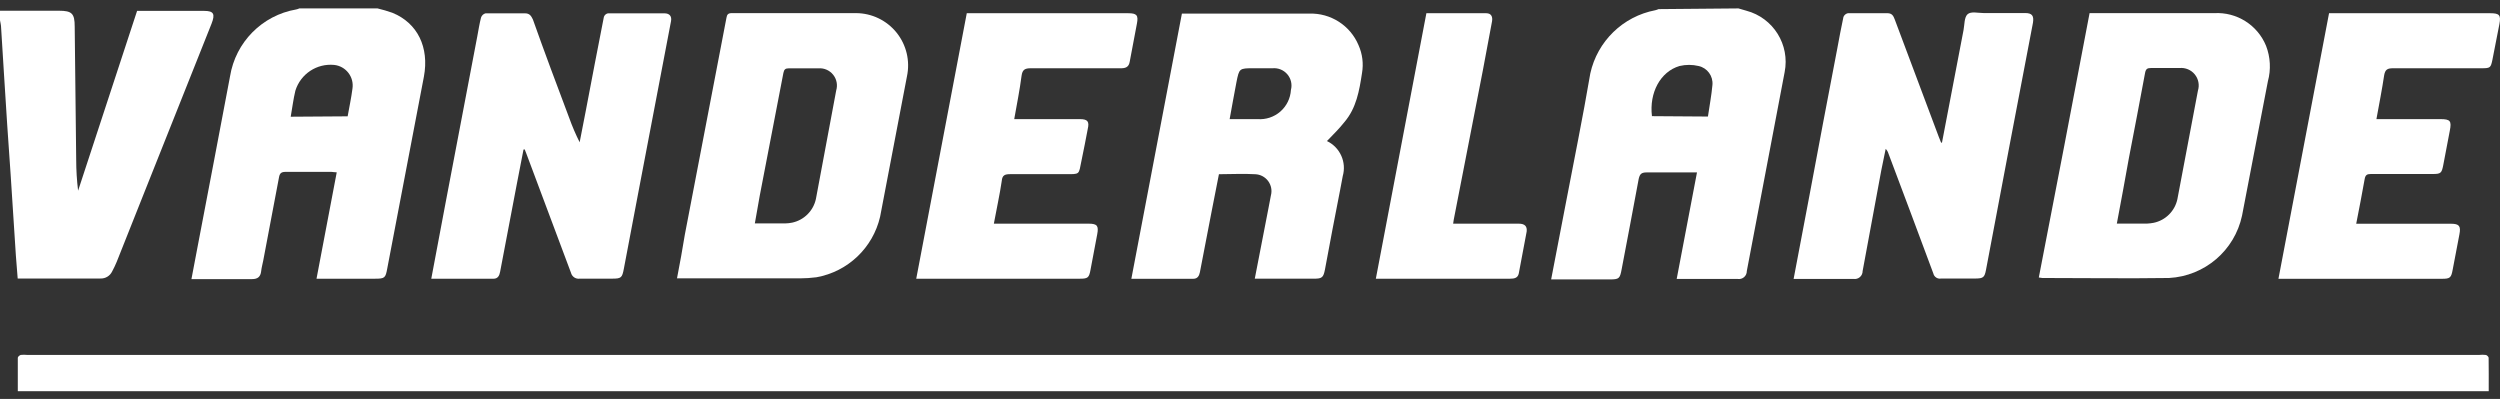 <svg width="282" height="45" viewBox="0 0 282 45" fill="none" xmlns="http://www.w3.org/2000/svg">
<rect x="0" y="0" width="282" height="45" fill="#333333" stroke="none"/>
<path fill-rule="evenodd" clip-rule="evenodd" d="M196.096 0.949L196.987 1.208C200.029 2.016 201.92 5.049 201.307 8.137C199.882 15.619 198.46 23.098 197.04 30.574C197.044 30.839 196.93 31.092 196.729 31.264C196.527 31.436 196.259 31.51 195.998 31.465C193.896 31.465 191.785 31.465 189.683 31.465H189.131C189.897 27.465 190.645 23.502 191.42 19.449H190.636C188.997 19.449 187.367 19.449 185.737 19.449C185.15 19.449 184.971 19.636 184.847 20.171C184.223 23.573 183.564 26.967 182.923 30.369C182.727 31.42 182.638 31.518 181.587 31.518H174.969C175.521 28.677 176.055 25.916 176.581 23.154C177.525 18.202 178.54 13.259 179.387 8.28C180.186 4.653 183.069 1.85 186.717 1.154C186.843 1.125 186.965 1.083 187.082 1.029L196.096 0.949ZM192.655 13.146C192.824 11.962 193.056 10.777 193.163 9.583C193.254 8.58 192.587 7.665 191.604 7.446C190.895 7.277 190.157 7.277 189.448 7.446C187.284 8.087 186.019 10.465 186.34 13.102L192.655 13.146Z" fill="white"/>
<path fill-rule="evenodd" clip-rule="evenodd" d="M42.588 0.949C43.151 1.084 43.707 1.248 44.253 1.439C47.112 2.597 48.431 5.349 47.816 8.645C46.427 15.86 45.049 23.071 43.683 30.28C43.487 31.358 43.407 31.438 42.285 31.438H35.703C36.468 27.403 37.226 23.422 37.983 19.44C37.724 19.44 37.555 19.387 37.386 19.387C35.658 19.387 33.939 19.387 32.211 19.387C31.73 19.387 31.552 19.547 31.472 20.001C30.878 23.137 30.284 26.272 29.69 29.407C29.61 29.808 29.503 30.191 29.459 30.592C29.387 31.224 29.067 31.483 28.434 31.483C26.35 31.483 24.266 31.483 22.199 31.483H21.594C21.861 30.066 22.119 28.695 22.387 27.314C23.571 21.079 24.782 14.844 25.949 8.609C26.573 4.759 29.57 1.73 33.413 1.065C33.534 1.041 33.65 1.002 33.761 0.949L42.588 0.949ZM39.215 13.122C39.402 12.062 39.625 11.037 39.758 9.995C39.854 9.364 39.688 8.722 39.297 8.217C38.907 7.712 38.327 7.389 37.692 7.323C35.73 7.133 33.904 8.345 33.319 10.227C33.087 11.18 32.971 12.16 32.793 13.166L39.215 13.122Z" fill="white"/>
<path d="M1.80973e-05 1.211H6.645C8.114 1.211 8.426 1.523 8.426 2.992C8.48 7.998 8.536 13.007 8.595 18.018C8.597 19.186 8.668 20.352 8.809 21.51L15.463 1.229C18.028 1.229 20.531 1.229 23.043 1.229C24.111 1.229 24.29 1.585 23.862 2.672C21.344 9.014 18.818 15.355 16.282 21.697C15.249 24.304 14.21 26.917 13.165 29.535C13.022 29.91 12.826 30.266 12.648 30.622C12.408 31.123 11.894 31.434 11.339 31.415H1.995C1.924 30.524 1.844 29.633 1.79 28.814C1.594 25.785 1.407 22.748 1.202 19.72C0.929 15.908 0.677 12.095 0.445 8.283C0.33 6.564 0.24 4.845 0.125 3.126C0.125 2.85 0.045 2.565 0 2.289L1.80973e-05 1.211Z" fill="white"/>
<path d="M280.727 44.124H2.008C2.008 42.842 2.008 41.595 2.008 40.356C2.008 40.241 2.213 40.072 2.337 40.036C2.583 40.009 2.831 40.009 3.077 40.036H279.641C279.886 40.009 280.134 40.009 280.38 40.036C280.513 40.036 280.709 40.241 280.718 40.348C280.736 41.595 280.727 42.842 280.727 44.124Z" fill="white"/>
<path fill-rule="evenodd" clip-rule="evenodd" d="M149.68 15.911C151.16 16.618 151.913 18.29 151.461 19.866C151.363 20.373 151.274 20.881 151.176 21.38C150.583 24.391 150.01 27.395 149.457 30.394C149.279 31.285 149.146 31.436 148.228 31.436H141.539C142.064 28.764 142.572 26.092 143.08 23.5C143.178 23.019 143.267 22.538 143.356 22.057C143.509 21.494 143.395 20.892 143.048 20.423C142.701 19.954 142.158 19.67 141.575 19.652C140.238 19.572 138.902 19.652 137.495 19.652C137.228 21.033 136.961 22.387 136.693 23.74C136.248 26.065 135.803 28.381 135.349 30.706C135.268 31.124 135.072 31.445 134.618 31.445H127.617C129.523 21.433 131.42 11.493 133.318 1.535H133.906C138.493 1.535 143.08 1.535 147.667 1.535C150.086 1.447 152.307 2.866 153.243 5.098C153.683 6.084 153.819 7.178 153.635 8.242C153.332 10.22 153.002 12.188 151.648 13.773C151.069 14.513 150.384 15.181 149.68 15.911L149.68 15.911ZM138.704 13.435H141.848C142.786 13.509 143.714 13.202 144.423 12.584C145.131 11.965 145.561 11.088 145.616 10.149C145.778 9.532 145.63 8.875 145.218 8.388C144.807 7.901 144.185 7.644 143.55 7.699C142.837 7.699 142.116 7.699 141.403 7.699C139.8 7.699 139.782 7.699 139.47 9.276C139.203 10.639 138.971 11.992 138.704 13.435H138.704Z" fill="white"/>
<path d="M59.052 16.869C58.803 18.151 58.544 19.434 58.304 20.725C57.674 24.033 57.045 27.34 56.415 30.648C56.335 31.093 56.157 31.441 55.667 31.441H48.648C49.192 28.528 49.735 25.66 50.278 22.792L53.841 4.087C53.975 3.383 54.082 2.671 54.26 1.985C54.335 1.748 54.527 1.566 54.768 1.504C56.246 1.504 57.725 1.504 59.221 1.504C59.738 1.504 59.916 1.789 60.112 2.199C61.421 5.895 62.82 9.618 64.209 13.306C64.544 14.243 64.937 15.16 65.385 16.049C65.616 14.856 65.857 13.653 66.079 12.486C66.757 8.923 67.424 5.423 68.119 1.905C68.188 1.7 68.361 1.547 68.573 1.504C70.705 1.504 72.831 1.504 74.951 1.504C75.539 1.504 75.797 1.851 75.69 2.395L72.047 21.482C71.495 24.422 70.925 27.361 70.373 30.3C70.177 31.334 70.088 31.432 69.028 31.432C67.816 31.432 66.614 31.432 65.403 31.432C64.947 31.5 64.515 31.211 64.405 30.764C62.748 26.31 61.056 21.857 59.381 17.349C59.319 17.18 59.248 17.02 59.185 16.851L59.052 16.869Z" fill="white"/>
<path d="M219.057 16.079C219.867 11.848 220.669 7.617 221.488 3.386C221.604 2.781 221.56 1.952 221.943 1.605C222.326 1.258 223.127 1.471 223.724 1.471C225.292 1.471 226.859 1.471 228.427 1.471C229.22 1.471 229.442 1.774 229.318 2.567C227.536 11.86 225.77 21.156 224.018 30.455C223.858 31.283 223.706 31.408 222.86 31.417C221.56 31.417 220.259 31.417 218.968 31.417C218.562 31.5 218.166 31.242 218.077 30.838C216.402 26.313 214.701 21.806 213.009 17.299C212.95 17.108 212.846 16.934 212.706 16.791C212.537 17.602 212.367 18.413 212.207 19.223C211.506 23 210.806 26.782 210.105 30.571C210.108 30.834 209.995 31.085 209.796 31.257C209.597 31.429 209.332 31.503 209.072 31.461H202.32C202.917 28.29 203.514 25.226 204.102 22.073C205.135 16.527 206.183 10.993 207.246 5.471C207.469 4.286 207.682 3.101 207.941 1.908C208.029 1.692 208.22 1.535 208.448 1.489C209.927 1.489 211.397 1.489 212.902 1.489C213.419 1.489 213.579 1.792 213.73 2.202C215.381 6.614 217.035 11.023 218.691 15.429C218.772 15.651 218.87 15.874 218.959 16.097L219.057 16.079Z" fill="white"/>
<path fill-rule="evenodd" clip-rule="evenodd" d="M76.359 31.435C76.689 29.707 76.992 28.086 77.25 26.465L81.276 5.489C81.499 4.331 81.73 3.164 81.944 2.006C82.006 1.65 82.122 1.48 82.541 1.48C87.217 1.48 91.893 1.48 96.57 1.48C98.344 1.49 100.019 2.297 101.132 3.679C102.244 5.061 102.675 6.871 102.306 8.606C101.29 13.891 100.281 19.17 99.277 24.443C98.467 27.952 95.643 30.64 92.098 31.275C91.478 31.356 90.853 31.398 90.228 31.399H76.359V31.435ZM85.141 25.201C86.335 25.201 87.448 25.201 88.562 25.201C88.831 25.198 89.1 25.168 89.363 25.112C90.702 24.824 91.747 23.778 92.035 22.44L94.324 10.202C94.508 9.589 94.379 8.926 93.978 8.428C93.578 7.929 92.958 7.66 92.32 7.708C91.207 7.708 90.085 7.708 88.971 7.708C88.579 7.708 88.446 7.841 88.366 8.233C87.475 12.856 86.584 17.479 85.694 22.101C85.524 23.108 85.346 24.123 85.141 25.228L85.141 25.201Z" fill="white"/>
<path fill-rule="evenodd" clip-rule="evenodd" d="M235.704 1.483H238.607C242.331 1.483 246.045 1.483 249.759 1.483C252.297 1.335 254.649 2.817 255.611 5.17C256.105 6.45 256.177 7.855 255.816 9.178L252.903 24.32C252.064 28.256 248.691 31.14 244.673 31.357C239.908 31.428 235.143 31.357 230.377 31.357C230.243 31.348 230.109 31.331 229.977 31.303C231.909 21.399 233.807 11.459 235.704 1.483L235.704 1.483ZM238.779 25.22C239.981 25.22 241.095 25.22 242.208 25.22C242.453 25.207 242.697 25.178 242.938 25.131C244.28 24.849 245.329 23.8 245.611 22.459C246.383 18.391 247.154 14.315 247.926 10.229C248.123 9.597 247.991 8.909 247.574 8.395C247.156 7.881 246.51 7.61 245.851 7.673C244.782 7.673 243.704 7.673 242.636 7.673C242.244 7.673 242.057 7.753 241.968 8.207C241.38 11.431 240.747 14.647 240.133 17.862C239.705 20.276 239.26 22.681 238.779 25.22H238.779Z" fill="white"/>
<path d="M114.405 13.437H121.807C122.698 13.437 122.894 13.713 122.698 14.55C122.475 15.735 122.243 16.919 121.994 18.113C121.656 19.743 121.878 19.645 120.124 19.645C118.066 19.645 116 19.645 113.942 19.645C113.354 19.645 113.051 19.761 112.998 20.411C112.766 21.996 112.41 23.564 112.107 25.23C112.419 25.23 112.668 25.23 112.927 25.23H122.813C123.767 25.23 123.945 25.479 123.767 26.423C123.508 27.759 123.259 29.095 123.009 30.44C122.849 31.331 122.698 31.438 121.816 31.438H103.352C105.258 21.417 107.146 11.468 109.052 1.492H127.267C128.22 1.492 128.425 1.724 128.247 2.65C127.98 4.093 127.695 5.545 127.427 6.988C127.32 7.585 126.937 7.709 126.403 7.7C123.027 7.7 119.643 7.7 116.267 7.7C115.617 7.7 115.332 7.852 115.234 8.538C115.029 10.132 114.708 11.726 114.405 13.437H114.405Z" fill="white"/>
<path d="M268.061 13.437H275.276C276.399 13.437 276.559 13.641 276.336 14.755C276.087 16.046 275.846 17.338 275.597 18.638C275.419 19.529 275.321 19.627 274.412 19.627C272.087 19.627 269.754 19.627 267.429 19.627C266.993 19.627 266.814 19.743 266.734 20.197C266.449 21.845 266.12 23.484 265.781 25.238H276.47C277.405 25.238 277.601 25.506 277.423 26.432C277.165 27.768 276.915 29.104 276.657 30.449C276.496 31.34 276.345 31.447 275.463 31.447H257.008C258.914 21.426 260.811 11.53 262.717 1.492H280.905C281.939 1.492 282.126 1.706 281.93 2.73C281.671 4.066 281.413 5.402 281.146 6.738C280.959 7.629 280.914 7.7 279.943 7.7C276.612 7.7 273.272 7.7 269.941 7.7C269.326 7.7 269.05 7.825 268.934 8.484C268.694 10.096 268.373 11.717 268.061 13.437L268.061 13.437Z" fill="white"/>
<path d="M163.915 25.23H171.317C171.994 25.23 172.279 25.523 172.208 26.12C171.911 27.694 171.614 29.27 171.317 30.85C171.21 31.366 170.8 31.438 170.337 31.438H155.195C157.101 21.417 158.999 11.477 160.896 1.492C163.176 1.492 165.412 1.492 167.647 1.492C168.217 1.492 168.396 1.893 168.298 2.427C167.953 4.262 167.609 6.103 167.264 7.95L163.978 24.802C163.96 24.891 163.951 25.016 163.915 25.23V25.23Z" fill="white"/>
</svg>
